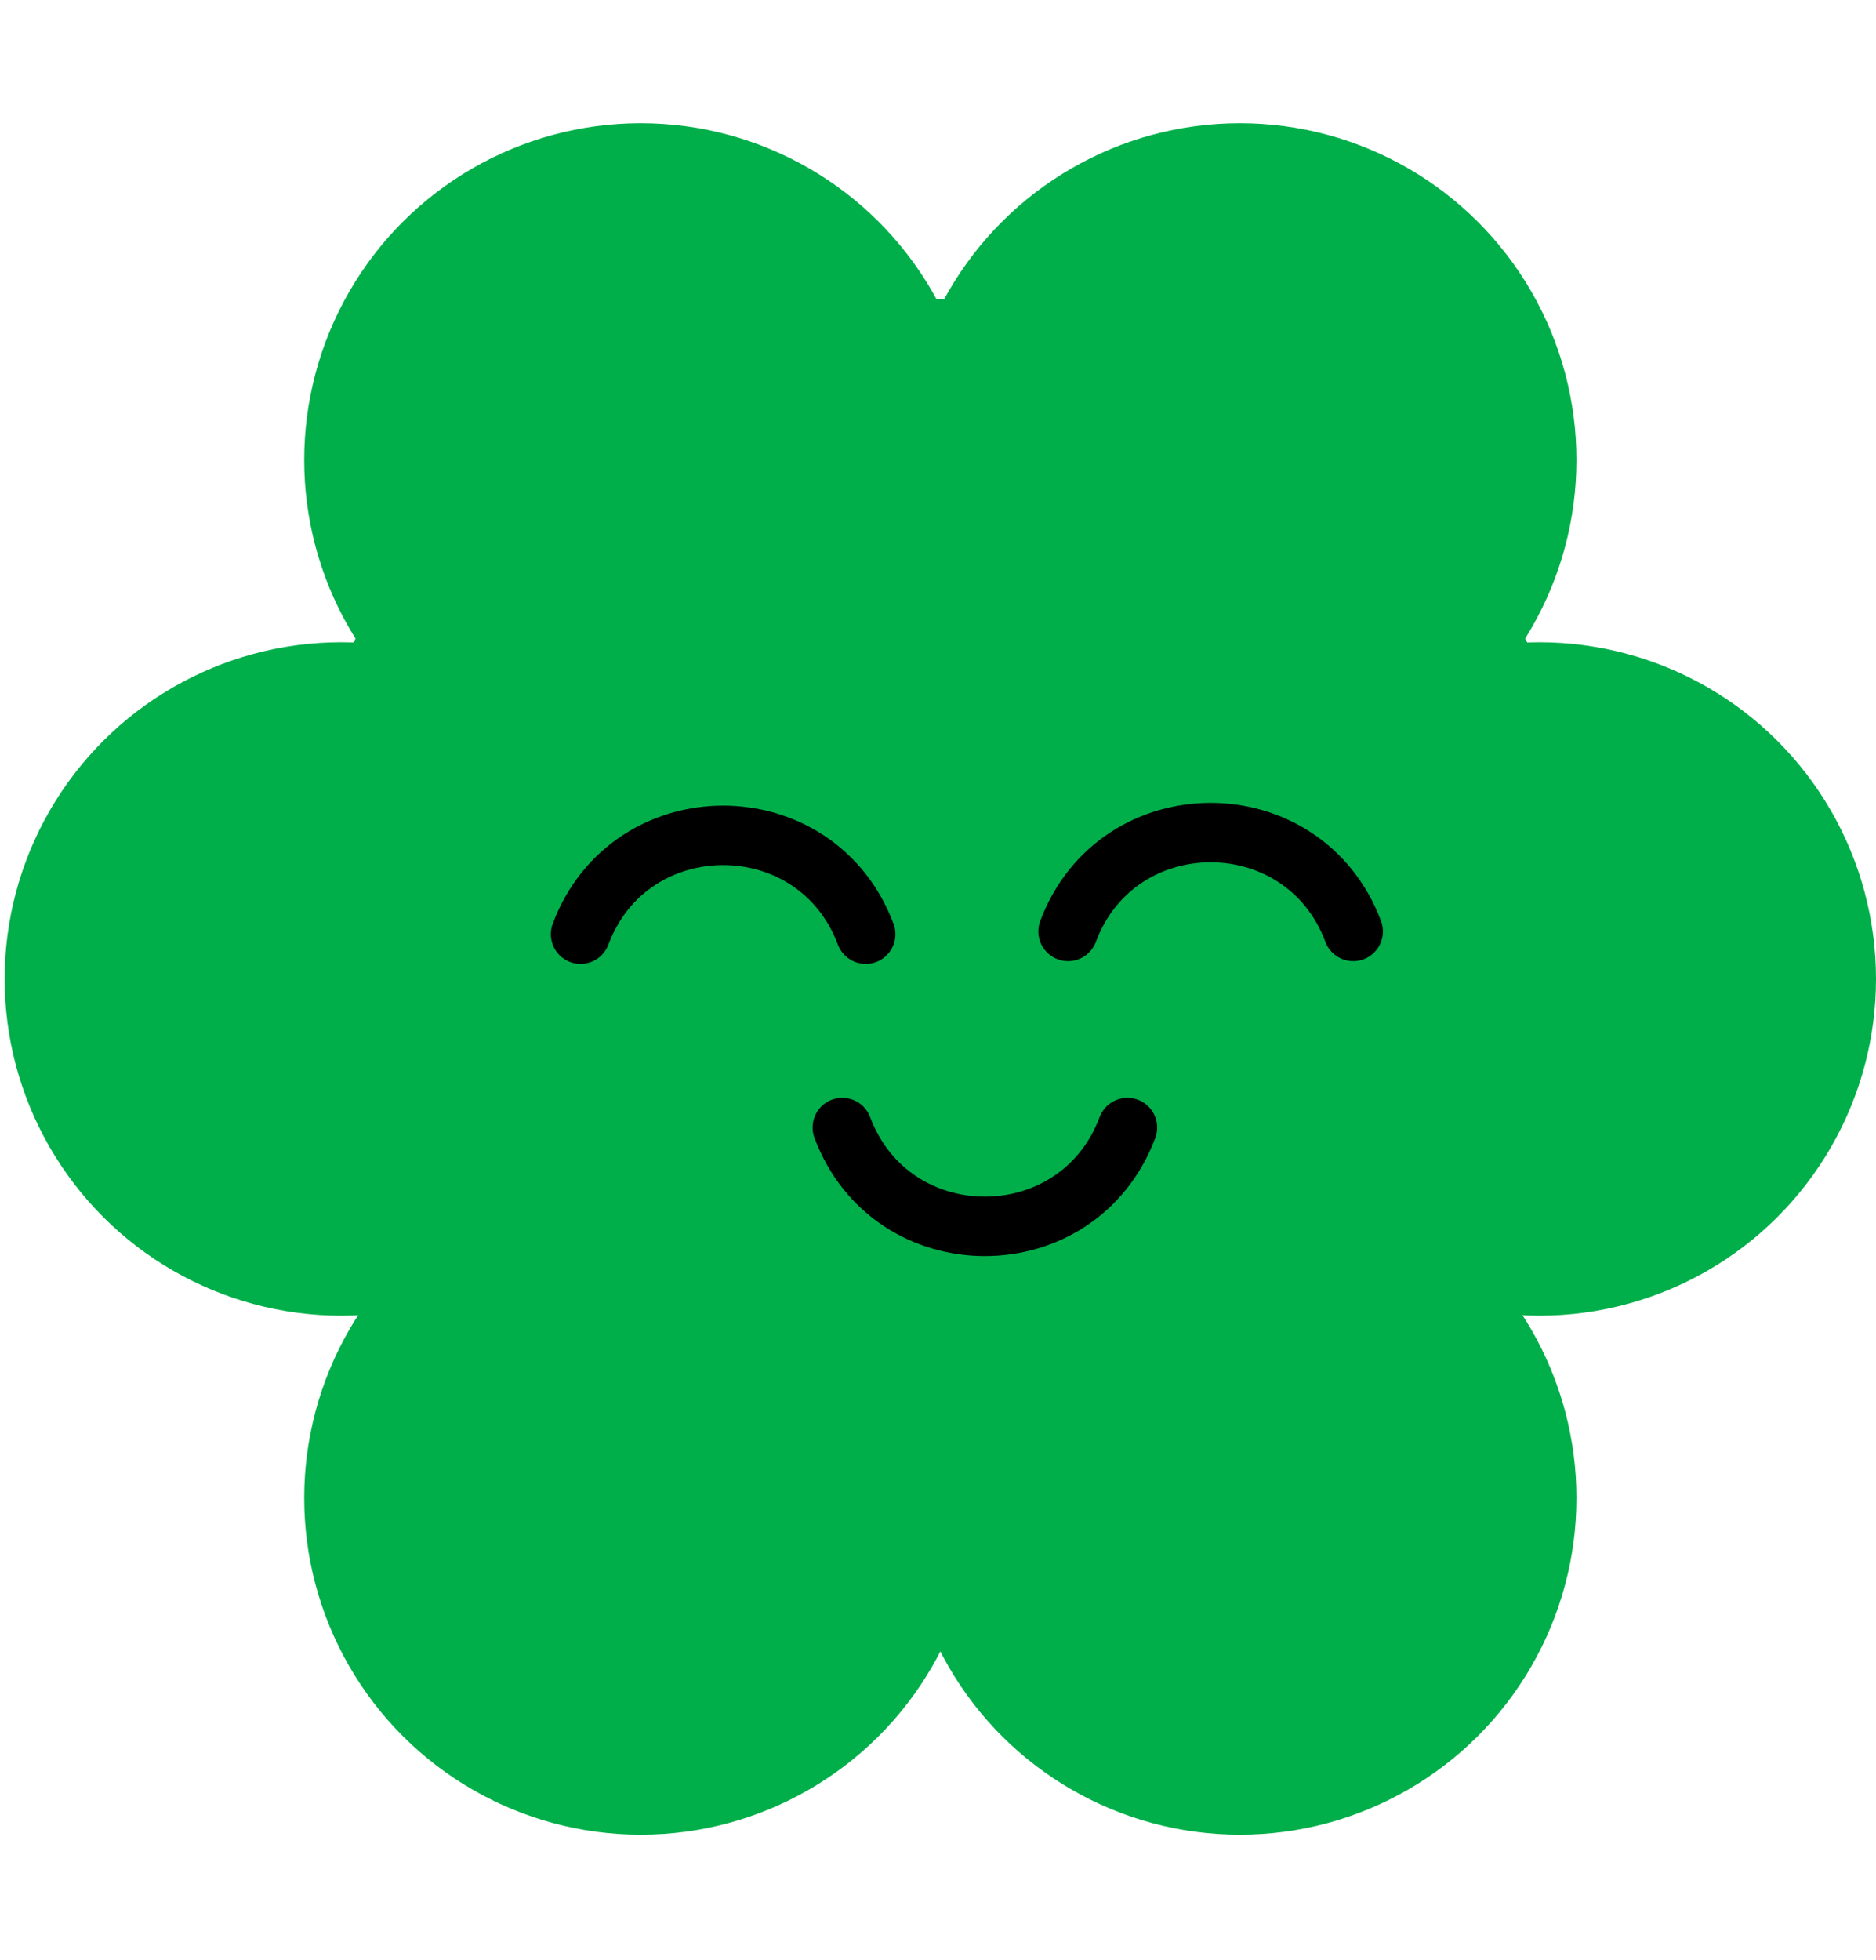 <?xml version="1.0" encoding="UTF-8"?> <svg xmlns="http://www.w3.org/2000/svg" width="202" height="211" viewBox="0 0 202 211" fill="none"><circle cx="101.25" cy="104.648" r="72.482" fill="#00AF4A"></circle><circle cx="68.996" cy="49.506" r="36.241" transform="rotate(-30 68.996 49.506)" fill="#00AF4A"></circle><circle cx="133.505" cy="161.239" r="36.241" transform="rotate(-30 133.505 161.239)" fill="#00AF4A"></circle><circle cx="165.759" cy="105.373" r="36.241" transform="rotate(90 165.759 105.373)" fill="#00AF4A"></circle><circle cx="36.741" cy="105.373" r="36.241" transform="rotate(90 36.741 105.373)" fill="#00AF4A"></circle><circle cx="133.505" cy="49.506" r="36.241" transform="rotate(30 133.505 49.506)" fill="#00AF4A"></circle><circle cx="68.996" cy="161.239" r="36.241" transform="rotate(30 68.996 161.239)" fill="#00AF4A"></circle><path d="M62.511 100.553V100.553C67.83 86.368 87.896 86.368 93.215 100.553V100.553" stroke="black" stroke-width="6.397" stroke-linecap="round"></path><path d="M115.003 100.255V100.255C120.323 86.069 140.388 86.069 145.708 100.255V100.255" stroke="black" stroke-width="6.397" stroke-linecap="round"></path><path d="M90.695 121.365V121.365C96.015 135.55 116.08 135.55 121.4 121.365V121.365" stroke="black" stroke-width="6.397" stroke-linecap="round"></path></svg> 